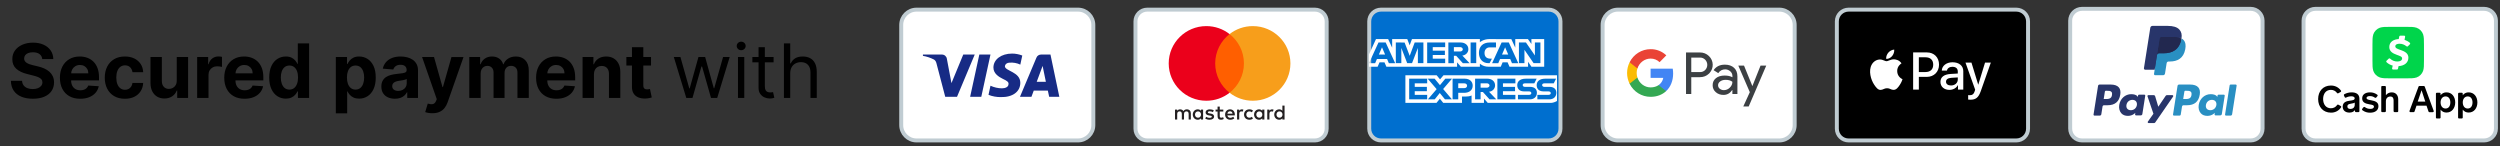 <?xml version="1.0" encoding="UTF-8" standalone="no"?>
<svg xmlns="http://www.w3.org/2000/svg" xmlns:xlink="http://www.w3.org/1999/xlink" style="isolation:isolate" viewBox="0 0 633 37" width="633pt" height="37pt">
  <rect x="0" y="0" width="633" height="37" fill="#333333" stroke="none"/>
  <defs>
    <clipPath id="_clipPath_s6FrMuN6AVPgRFOmsjcosZSdLM33aiRn">
      <rect width="633" height="37"></rect>
    </clipPath>
  </defs>
  <g clip-path="url(#_clipPath_s6FrMuN6AVPgRFOmsjcosZSdLM33aiRn)">
    <rect width="633" height="37" style="fill:rgb(0,0,0)" fill-opacity="0"></rect>
    <g>
      <path d="M 290.473 2.44 L 332.937 2.44 C 334.578 2.44 335.91 3.772 335.91 5.412 L 335.91 32.588 C 335.91 34.228 334.578 35.56 332.937 35.56 L 290.473 35.56 C 288.832 35.56 287.5 34.228 287.5 32.588 L 287.5 5.412 C 287.5 3.772 288.832 2.44 290.473 2.44 Z" style="stroke:none;fill:#FFFFFF;stroke-miterlimit:10;"></path>
      <path d="M 290.473 2.44 L 332.937 2.44 C 334.578 2.44 335.91 3.772 335.91 5.412 L 335.91 32.588 C 335.91 34.228 334.578 35.56 332.937 35.56 L 290.473 35.56 C 288.832 35.56 287.5 34.228 287.5 32.588 L 287.5 5.412 C 287.5 3.772 288.832 2.44 290.473 2.44 Z" style="fill:none;stroke:#C0CCD2;stroke-width:1;stroke-miterlimit:2;"></path>
      <path d=" M 304.623 27.75 L 304.623 29.005 L 304.623 30.259 L 304.073 30.259 L 304.073 29.954 C 303.898 30.18 303.634 30.322 303.274 30.322 C 302.565 30.322 302.009 29.771 302.009 29.005 C 302.009 28.239 302.565 27.687 303.274 27.687 C 303.634 27.687 303.898 27.829 304.073 28.055 L 304.073 27.75 L 304.623 27.75 Z M 303.343 28.201 C 302.867 28.201 302.575 28.564 302.575 29.005 C 302.575 29.446 302.867 29.808 303.343 29.808 C 303.797 29.808 304.104 29.461 304.104 29.005 C 304.104 28.548 303.797 28.201 303.343 28.201 Z M 323.202 29.005 C 323.202 28.564 323.493 28.201 323.969 28.201 C 324.424 28.201 324.731 28.548 324.731 29.005 C 324.731 29.461 324.424 29.808 323.969 29.808 C 323.493 29.808 323.202 29.446 323.202 29.005 Z M 325.25 26.743 L 325.25 29.005 L 325.25 30.259 L 324.699 30.259 L 324.699 29.954 C 324.525 30.18 324.26 30.322 323.9 30.322 C 323.191 30.322 322.636 29.771 322.636 29.005 C 322.636 28.239 323.191 27.687 323.9 27.687 C 324.26 27.687 324.525 27.829 324.699 28.055 L 324.699 26.743 L 325.25 26.743 Z M 311.447 28.176 C 311.801 28.176 312.029 28.396 312.087 28.784 L 310.775 28.784 C 310.834 28.422 311.055 28.176 311.447 28.176 Z M 310.199 29.005 C 310.199 28.222 310.717 27.687 311.458 27.687 C 312.167 27.687 312.653 28.222 312.659 29.005 C 312.659 29.078 312.653 29.146 312.648 29.214 L 310.77 29.214 C 310.85 29.666 311.172 29.829 311.526 29.829 C 311.78 29.829 312.05 29.734 312.262 29.566 L 312.532 29.971 C 312.225 30.228 311.876 30.322 311.495 30.322 C 310.738 30.322 310.199 29.802 310.199 29.005 Z M 318.097 29.005 C 318.097 28.564 318.388 28.201 318.864 28.201 C 319.319 28.201 319.626 28.548 319.626 29.005 C 319.626 29.461 319.319 29.808 318.864 29.808 C 318.388 29.808 318.097 29.446 318.097 29.005 Z M 320.144 27.75 L 320.144 29.005 L 320.144 30.259 L 319.594 30.259 L 319.594 29.954 C 319.419 30.18 319.155 30.322 318.795 30.322 C 318.086 30.322 317.531 29.771 317.531 29.005 C 317.531 28.239 318.086 27.687 318.795 27.687 C 319.155 27.687 319.419 27.829 319.594 28.055 L 319.594 27.75 L 320.144 27.75 Z M 314.992 29.005 C 314.992 29.766 315.526 30.322 316.341 30.322 C 316.722 30.322 316.975 30.238 317.25 30.023 L 316.986 29.582 C 316.78 29.729 316.563 29.808 316.324 29.808 C 315.885 29.802 315.563 29.488 315.563 29.005 C 315.563 28.522 315.885 28.207 316.324 28.201 C 316.563 28.201 316.78 28.28 316.986 28.427 L 317.25 27.986 C 316.975 27.771 316.722 27.687 316.341 27.687 C 315.526 27.687 314.992 28.243 314.992 29.005 Z M 321.414 28.055 C 321.557 27.834 321.763 27.687 322.08 27.687 C 322.192 27.687 322.35 27.708 322.472 27.756 L 322.303 28.27 C 322.186 28.222 322.07 28.207 321.959 28.207 C 321.599 28.207 321.419 28.437 321.419 28.853 L 321.419 30.259 L 320.869 30.259 L 320.869 27.75 L 321.414 27.75 L 321.414 28.055 Z M 307.342 27.95 C 307.077 27.777 306.713 27.687 306.311 27.687 C 305.67 27.687 305.258 27.992 305.258 28.49 C 305.258 28.899 305.565 29.152 306.13 29.231 L 306.39 29.267 C 306.692 29.309 306.834 29.388 306.834 29.53 C 306.834 29.724 306.633 29.834 306.257 29.834 C 305.877 29.834 305.602 29.714 305.416 29.572 L 305.157 29.996 C 305.459 30.217 305.84 30.322 306.252 30.322 C 306.982 30.322 307.405 29.981 307.405 29.503 C 307.405 29.062 307.072 28.832 306.522 28.753 L 306.263 28.716 C 306.025 28.684 305.834 28.638 305.834 28.469 C 305.834 28.285 306.014 28.176 306.315 28.176 C 306.638 28.176 306.951 28.296 307.104 28.391 L 307.342 27.95 Z M 313.77 28.055 C 313.912 27.834 314.119 27.687 314.436 27.687 C 314.547 27.687 314.706 27.708 314.828 27.756 L 314.658 28.27 C 314.542 28.222 314.426 28.207 314.314 28.207 C 313.955 28.207 313.775 28.437 313.775 28.853 L 313.775 30.259 L 313.225 30.259 L 313.225 27.75 L 313.77 27.75 L 313.77 28.055 Z M 309.744 27.75 L 308.845 27.75 L 308.845 26.989 L 308.289 26.989 L 308.289 27.75 L 307.776 27.75 L 307.776 28.249 L 308.289 28.249 L 308.289 29.393 C 308.289 29.975 308.516 30.322 309.167 30.322 C 309.405 30.322 309.68 30.249 309.855 30.128 L 309.696 29.661 C 309.532 29.755 309.352 29.802 309.209 29.802 C 308.934 29.802 308.845 29.634 308.845 29.382 L 308.845 28.249 L 309.744 28.249 L 309.744 27.75 Z M 301.523 28.684 L 301.523 30.259 L 300.967 30.259 L 300.967 28.863 C 300.967 28.437 300.787 28.201 300.412 28.201 C 300.047 28.201 299.793 28.433 299.793 28.868 L 299.793 30.259 L 299.237 30.259 L 299.237 28.863 C 299.237 28.437 299.053 28.201 298.687 28.201 C 298.311 28.201 298.068 28.433 298.068 28.868 L 298.068 30.259 L 297.513 30.259 L 297.513 27.75 L 298.063 27.75 L 298.063 28.06 C 298.27 27.766 298.534 27.687 298.804 27.687 C 299.19 27.687 299.465 27.855 299.639 28.133 C 299.872 27.781 300.205 27.682 300.528 27.687 C 301.142 27.693 301.523 28.091 301.523 28.684 Z " fill-rule="evenodd" fill="rgb(35,31,32)"></path>
      <path d=" M 315.492 23.487 L 307.16 23.487 L 307.16 8.629 L 315.492 8.629 L 315.492 23.487 Z " fill="rgb(255,95,0)"></path>
      <path d=" M 307.688 16.058 C 307.688 13.044 309.111 10.359 311.325 8.629 C 309.706 7.364 307.662 6.609 305.44 6.609 C 300.181 6.609 295.917 10.839 295.917 16.058 C 295.917 21.277 300.181 25.508 305.44 25.508 C 307.662 25.508 309.706 24.753 311.325 23.487 C 309.111 21.757 307.688 19.072 307.688 16.058 Z " fill="rgb(235,0,27)"></path>
      <path d=" M 326.734 16.058 C 326.734 21.277 322.471 25.508 317.212 25.508 C 314.99 25.508 312.946 24.753 311.325 23.487 C 313.541 21.757 314.963 19.072 314.963 16.058 C 314.963 13.044 313.541 10.359 311.325 8.629 C 312.946 7.364 314.99 6.609 317.212 6.609 C 322.471 6.609 326.734 10.839 326.734 16.058 Z " fill="rgb(247,158,27)"></path>
    </g>
    <g>
      <path d="M 468.063 2.44 L 510.527 2.44 C 512.168 2.44 513.5 3.772 513.5 5.412 L 513.5 32.588 C 513.5 34.228 512.168 35.56 510.527 35.56 L 468.063 35.56 C 466.422 35.56 465.09 34.228 465.09 32.588 L 465.09 5.412 C 465.09 3.772 466.422 2.44 468.063 2.44 Z" style="stroke:none;fill:#000000;stroke-miterlimit:2;"></path>
      <path d="M 468.063 2.44 L 510.527 2.44 C 512.168 2.44 513.5 3.772 513.5 5.412 L 513.5 32.588 C 513.5 34.228 512.168 35.56 510.527 35.56 L 468.063 35.56 C 466.422 35.56 465.09 34.228 465.09 32.588 L 465.09 5.412 C 465.09 3.772 466.422 2.44 468.063 2.44 Z" style="fill:none;stroke:#C0CCD2;stroke-width:1;stroke-miterlimit:2;"></path>
      <path d=" M 479.09 14.191 C 478.732 14.619 478.159 14.958 477.586 14.909 C 477.514 14.33 477.794 13.714 478.123 13.333 C 478.481 12.893 479.108 12.578 479.616 12.554 C 479.676 13.158 479.443 13.75 479.09 14.191 Z M 479.61 15.024 C 479.105 14.995 478.644 15.178 478.272 15.325 C 478.032 15.421 477.829 15.501 477.675 15.501 C 477.502 15.501 477.291 15.416 477.053 15.321 C 476.743 15.196 476.387 15.053 476.015 15.06 C 475.161 15.072 474.366 15.561 473.931 16.34 C 473.035 17.898 473.698 20.205 474.564 21.473 C 474.988 22.101 475.495 22.789 476.164 22.765 C 476.458 22.754 476.67 22.663 476.889 22.569 C 477.141 22.461 477.403 22.348 477.812 22.348 C 478.207 22.348 478.458 22.458 478.698 22.563 C 478.927 22.663 479.147 22.759 479.473 22.753 C 480.166 22.741 480.601 22.125 481.026 21.497 C 481.483 20.823 481.684 20.165 481.715 20.065 L 481.718 20.054 C 481.717 20.053 481.712 20.05 481.702 20.046 C 481.549 19.975 480.38 19.434 480.369 17.983 C 480.357 16.765 481.296 16.148 481.444 16.05 C 481.453 16.044 481.459 16.04 481.461 16.038 C 480.864 15.145 479.933 15.048 479.61 15.024 Z M 484.406 22.686 L 484.406 13.273 L 487.899 13.273 C 489.703 13.273 490.963 14.529 490.963 16.364 C 490.963 18.2 489.679 19.468 487.852 19.468 L 485.851 19.468 L 485.851 22.686 L 484.406 22.686 Z M 485.851 14.505 L 487.517 14.505 C 488.771 14.505 489.488 15.181 489.488 16.371 C 489.488 17.56 488.771 18.242 487.511 18.242 L 485.851 18.242 L 485.851 14.505 Z M 495.735 21.557 C 495.353 22.294 494.511 22.759 493.603 22.759 C 492.259 22.759 491.321 21.95 491.321 20.73 C 491.321 19.522 492.229 18.828 493.907 18.725 L 495.711 18.617 L 495.711 18.097 C 495.711 17.331 495.215 16.914 494.331 16.914 C 493.603 16.914 493.071 17.294 492.964 17.874 L 491.662 17.874 C 491.704 16.654 492.838 15.767 494.373 15.767 C 496.028 15.767 497.103 16.642 497.103 18.001 L 497.103 22.686 L 495.765 22.686 L 495.765 21.557 L 495.735 21.557 Z M 493.991 21.642 C 493.221 21.642 492.731 21.268 492.731 20.694 C 492.731 20.102 493.203 19.758 494.105 19.704 L 495.711 19.601 L 495.711 20.132 C 495.711 21.014 494.97 21.642 493.991 21.642 Z M 501.54 23.055 C 500.961 24.703 500.298 25.247 498.888 25.247 C 498.781 25.247 498.422 25.235 498.339 25.21 L 498.339 24.081 C 498.428 24.093 498.649 24.105 498.763 24.105 C 499.402 24.105 499.76 23.834 499.981 23.127 L 500.113 22.711 L 497.664 15.857 L 499.175 15.857 L 500.877 21.418 L 500.907 21.418 L 502.609 15.857 L 504.078 15.857 L 501.54 23.055 Z " fill-rule="evenodd" fill="rgb(255,255,255)"></path>
    </g>
    <g>
      <path d="M 232.067 2.44 L 272.953 2.44 C 275.093 2.44 276.83 4.177 276.83 6.316 L 276.83 31.684 C 276.83 33.823 275.093 35.56 272.953 35.56 L 232.067 35.56 C 229.927 35.56 228.19 33.823 228.19 31.684 L 228.19 6.316 C 228.19 4.177 229.927 2.44 232.067 2.44 Z" style="stroke:none;fill:#FFFFFF;stroke-miterlimit:2;"></path>
      <path d="M 232.067 2.44 L 272.953 2.44 C 275.093 2.44 276.83 4.177 276.83 6.316 L 276.83 31.684 C 276.83 33.823 275.093 35.56 272.953 35.56 L 232.067 35.56 C 229.927 35.56 228.19 33.823 228.19 31.684 L 228.19 6.316 C 228.19 4.177 229.927 2.44 232.067 2.44 Z" style="fill:none;stroke:#C0CCD2;stroke-width:1;stroke-miterlimit:2;"></path>
      <path d=" M 242.32 24.502 L 239.331 24.502 L 237.09 15.952 C 236.983 15.559 236.758 15.211 236.425 15.047 C 235.596 14.635 234.682 14.307 233.686 14.142 L 233.686 13.813 L 238.5 13.813 C 239.165 13.813 239.663 14.307 239.746 14.882 L 240.909 21.049 L 243.897 13.813 L 246.802 13.813 L 242.32 24.502 Z M 248.464 24.502 L 245.641 24.502 L 247.965 13.813 L 250.788 13.813 L 248.464 24.502 Z M 254.44 16.774 C 254.523 16.199 255.021 15.869 255.603 15.869 C 256.516 15.787 257.512 15.952 258.342 16.362 L 258.841 14.061 C 258.01 13.732 257.096 13.566 256.267 13.566 C 253.528 13.566 251.534 15.047 251.534 17.102 C 251.534 18.665 252.946 19.486 253.943 19.981 C 255.021 20.474 255.437 20.803 255.353 21.296 C 255.353 22.036 254.523 22.365 253.694 22.365 C 252.697 22.365 251.7 22.118 250.788 21.706 L 250.29 24.009 C 251.286 24.42 252.365 24.585 253.361 24.585 C 256.433 24.666 258.342 23.187 258.342 20.967 C 258.342 18.171 254.44 18.007 254.44 16.774 Z M 268.221 24.502 L 265.98 13.813 L 263.572 13.813 C 263.074 13.813 262.576 14.142 262.409 14.635 L 258.259 24.502 L 261.165 24.502 L 261.745 22.941 L 265.315 22.941 L 265.647 24.502 L 268.221 24.502 Z M 263.988 16.692 L 264.817 20.72 L 262.493 20.72 L 263.988 16.692 Z " fill-rule="evenodd" fill="rgb(23,43,133)"></path>
    </g>
    <g>
      <path d="M 409.656 2.44 L 450.534 2.44 C 452.673 2.44 454.41 4.177 454.41 6.316 L 454.41 31.684 C 454.41 33.823 452.673 35.56 450.534 35.56 L 409.656 35.56 C 407.517 35.56 405.78 33.823 405.78 31.684 L 405.78 6.316 C 405.78 4.177 407.517 2.44 409.656 2.44 Z" style="stroke:none;fill:#FFFFFF;stroke-miterlimit:2;"></path>
      <path d="M 409.656 2.44 L 450.534 2.44 C 452.673 2.44 454.41 4.177 454.41 6.316 L 454.41 31.684 C 454.41 33.823 452.673 35.56 450.534 35.56 L 409.656 35.56 C 407.517 35.56 405.78 33.823 405.78 31.684 L 405.78 6.316 C 405.78 4.177 407.517 2.44 409.656 2.44 Z" style="fill:none;stroke:#C0CCD2;stroke-width:1;stroke-miterlimit:2;"></path>
      <path d=" M 428.23 23.797 L 428.23 19.539 L 430.428 19.539 C 431.329 19.539 432.089 19.237 432.708 18.642 L 432.857 18.491 C 433.989 17.259 433.915 15.339 432.708 14.199 C 432.105 13.596 431.279 13.269 430.428 13.286 L 426.9 13.286 L 426.9 23.797 L 428.23 23.797 Z M 428.23 18.248 L 428.23 14.577 L 430.461 14.577 C 430.941 14.577 431.395 14.761 431.734 15.096 C 432.453 15.8 432.47 16.974 431.775 17.703 C 431.437 18.064 430.957 18.265 430.461 18.248 L 428.23 18.248 Z M 439.062 17.167 C 438.492 16.639 437.715 16.37 436.732 16.37 C 435.468 16.37 434.518 16.84 433.89 17.77 L 435.063 18.516 C 435.493 17.879 436.08 17.561 436.823 17.561 C 437.294 17.561 437.748 17.737 438.104 18.055 C 438.451 18.357 438.649 18.793 438.649 19.254 L 438.649 19.564 C 438.137 19.279 437.492 19.128 436.699 19.128 C 435.774 19.128 435.03 19.346 434.477 19.79 C 433.923 20.235 433.642 20.822 433.642 21.568 C 433.626 22.247 433.915 22.892 434.427 23.328 C 434.948 23.797 435.609 24.032 436.385 24.032 C 437.302 24.032 438.029 23.621 438.583 22.8 L 438.641 22.8 L 438.641 23.797 L 439.913 23.797 L 439.913 19.363 C 439.913 18.432 439.632 17.695 439.062 17.167 Z M 435.452 22.473 C 435.179 22.272 435.014 21.945 435.014 21.593 C 435.014 21.199 435.196 20.872 435.551 20.612 C 435.915 20.352 436.369 20.218 436.906 20.218 C 437.65 20.21 438.228 20.377 438.642 20.713 C 438.642 21.283 438.418 21.777 437.98 22.196 C 437.584 22.599 437.047 22.825 436.485 22.825 C 436.113 22.833 435.749 22.708 435.452 22.473 Z M 442.772 26.958 L 447.217 16.605 L 445.771 16.605 L 443.714 21.769 L 443.689 21.769 L 441.582 16.605 L 440.136 16.605 L 443.053 23.336 L 441.401 26.958 L 442.772 26.958 Z " fill-rule="evenodd" fill="rgb(60,64,67)"></path>
      <path d=" M 423.637 18.617 C 423.637 18.206 423.604 17.795 423.538 17.393 L 417.928 17.393 L 417.928 19.715 L 421.142 19.715 C 421.01 20.461 420.58 21.132 419.952 21.551 L 419.952 23.06 L 421.869 23.06 C 422.993 22.012 423.637 20.461 423.637 18.617 Z " fill="rgb(66,133,244)"></path>
      <path d=" M 417.929 24.518 C 419.532 24.518 420.887 23.982 421.87 23.06 L 419.953 21.551 C 419.416 21.92 418.73 22.129 417.929 22.129 C 416.375 22.129 415.062 21.065 414.591 19.64 L 412.616 19.64 L 412.616 21.199 C 413.624 23.236 415.681 24.518 417.929 24.518 Z " fill="rgb(52,168,83)"></path>
      <path d=" M 414.591 19.64 C 414.343 18.894 414.343 18.081 414.591 17.326 L 414.591 15.775 L 412.616 15.775 C 411.764 17.477 411.764 19.489 412.616 21.19 L 414.591 19.64 Z " fill="rgb(251,188,4)"></path>
      <path d=" M 417.929 14.836 C 418.78 14.82 419.598 15.147 420.209 15.742 L 421.911 14.015 C 420.829 12.992 419.408 12.431 417.929 12.447 C 415.681 12.447 413.624 13.738 412.616 15.775 L 414.591 17.334 C 415.062 15.901 416.375 14.836 417.929 14.836 Z " fill="rgb(234,67,53)"></path>
    </g>
    <g>
      <path d="M 349.663 2.44 L 392.137 2.44 C 393.778 2.44 395.11 3.772 395.11 5.412 L 395.11 32.588 C 395.11 34.228 393.778 35.56 392.137 35.56 L 349.663 35.56 C 348.022 35.56 346.69 34.228 346.69 32.588 L 346.69 5.412 C 346.69 3.772 348.022 2.44 349.663 2.44 Z" style="stroke:none;fill:#006FCF;stroke-miterlimit:2;"></path>
      <path d="M 349.663 2.44 L 392.137 2.44 C 393.778 2.44 395.11 3.772 395.11 5.412 L 395.11 32.588 C 395.11 34.228 393.778 35.56 392.137 35.56 L 349.663 35.56 C 348.022 35.56 346.69 34.228 346.69 32.588 L 346.69 5.412 C 346.69 3.772 348.022 2.44 349.663 2.44 Z" style="fill:none;stroke:#C0CCD2;stroke-width:1;stroke-miterlimit:2;"></path>
      <path d=" M 355.846 26.054 L 355.846 19.06 L 363.765 19.06 L 364.615 20.096 L 365.493 19.06 L 394.238 19.06 L 394.238 25.572 C 394.238 25.572 393.486 26.047 392.617 26.054 L 376.7 26.054 L 375.742 24.952 L 375.742 26.054 L 372.603 26.054 L 372.603 24.172 C 372.603 24.172 372.174 24.435 371.247 24.435 L 370.179 24.435 L 370.179 26.054 L 365.426 26.054 L 364.577 24.996 L 363.716 26.054 L 355.846 26.054 Z M 346.619 13.788 L 348.401 9.895 L 351.482 9.895 L 352.494 12.076 L 352.494 9.895 L 356.324 9.895 L 356.926 11.471 L 357.51 9.895 L 374.704 9.895 L 374.704 10.688 C 374.704 10.688 375.608 9.895 377.094 9.895 L 382.673 9.913 L 383.667 12.066 L 383.667 9.895 L 386.872 9.895 L 387.754 11.131 L 387.754 9.895 L 390.989 9.895 L 390.989 16.889 L 387.754 16.889 L 386.909 15.649 L 386.909 16.889 L 382.199 16.889 L 381.726 15.787 L 380.46 15.787 L 379.994 16.889 L 376.8 16.889 C 375.521 16.889 374.704 16.113 374.704 16.113 L 374.704 16.889 L 369.889 16.889 L 368.933 15.787 L 368.933 16.889 L 351.026 16.889 L 350.553 15.787 L 349.29 15.787 L 348.821 16.889 L 346.619 16.889 L 346.619 13.788 Z M 346.628 15.994 L 349.032 10.757 L 350.854 10.757 L 353.254 15.994 L 351.655 15.994 L 351.214 14.946 L 348.636 14.946 L 348.193 15.994 L 346.628 15.994 Z M 350.706 13.809 L 349.921 11.976 L 349.133 13.809 L 350.706 13.809 Z M 353.42 15.993 L 353.42 10.756 L 355.643 10.764 L 356.937 14.141 L 358.199 10.756 L 360.404 10.756 L 360.404 15.993 L 359.008 15.993 L 359.008 12.135 L 357.527 15.993 L 356.302 15.993 L 354.817 12.135 L 354.817 15.993 L 353.42 15.993 Z M 361.36 15.993 L 361.36 10.756 L 365.919 10.756 L 365.919 11.928 L 362.772 11.928 L 362.772 12.824 L 365.845 12.824 L 365.845 13.926 L 362.772 13.926 L 362.772 14.857 L 365.919 14.857 L 365.919 15.993 L 361.36 15.993 Z M 366.727 15.994 L 366.727 10.757 L 369.836 10.757 C 370.866 10.757 371.789 11.354 371.789 12.456 C 371.789 13.398 371.011 14.005 370.256 14.065 L 372.094 15.994 L 370.387 15.994 L 368.712 14.134 L 368.124 14.134 L 368.124 15.994 L 366.727 15.994 Z M 369.721 11.929 L 368.124 11.929 L 368.124 13.031 L 369.742 13.031 C 370.022 13.031 370.383 12.828 370.383 12.48 C 370.383 12.21 370.104 11.929 369.721 11.929 Z M 373.785 15.993 L 372.359 15.993 L 372.359 10.756 L 373.785 10.756 L 373.785 15.993 Z M 377.167 15.993 L 376.859 15.993 C 375.37 15.993 374.465 14.894 374.465 13.397 C 374.465 11.862 375.36 10.756 377.241 10.756 L 378.785 10.756 L 378.785 11.997 L 377.184 11.997 C 376.421 11.997 375.881 12.555 375.881 13.409 C 375.881 14.424 376.498 14.85 377.388 14.85 L 377.755 14.85 L 377.167 15.993 Z M 377.804 15.994 L 380.207 10.757 L 382.029 10.757 L 384.43 15.994 L 382.831 15.994 L 382.39 14.946 L 379.812 14.946 L 379.368 15.994 L 377.804 15.994 Z M 381.882 13.809 L 381.096 11.976 L 380.308 13.809 L 381.882 13.809 Z M 384.593 15.993 L 384.593 10.756 L 386.369 10.756 L 388.637 14.047 L 388.637 10.756 L 390.034 10.756 L 390.034 15.993 L 388.315 15.993 L 385.99 12.617 L 385.99 15.993 L 384.593 15.993 Z M 356.802 25.158 L 356.802 19.921 L 361.36 19.921 L 361.36 21.093 L 358.213 21.093 L 358.213 21.989 L 361.287 21.989 L 361.287 23.091 L 358.213 23.091 L 358.213 24.021 L 361.36 24.021 L 361.36 25.158 L 356.802 25.158 Z M 379.138 25.158 L 379.138 19.921 L 383.696 19.921 L 383.696 21.093 L 380.549 21.093 L 380.549 21.989 L 383.608 21.989 L 383.608 23.091 L 380.549 23.091 L 380.549 24.021 L 383.696 24.021 L 383.696 25.158 L 379.138 25.158 Z M 361.537 25.158 L 363.757 22.572 L 361.484 19.921 L 363.244 19.921 L 364.597 21.56 L 365.955 19.921 L 367.646 19.921 L 365.404 22.54 L 367.627 25.158 L 365.868 25.158 L 364.554 23.545 L 363.272 25.158 L 361.537 25.158 Z M 367.793 25.159 L 367.793 19.922 L 370.879 19.922 C 372.145 19.922 372.885 20.687 372.885 21.684 C 372.885 22.887 371.942 23.505 370.697 23.505 L 369.227 23.505 L 369.227 25.159 L 367.793 25.159 Z M 370.776 21.106 L 369.227 21.106 L 369.227 22.312 L 370.771 22.312 C 371.179 22.312 371.465 22.059 371.465 21.709 C 371.465 21.337 371.177 21.106 370.776 21.106 Z M 373.491 25.158 L 373.491 19.921 L 376.6 19.921 C 377.63 19.921 378.553 20.518 378.553 21.62 C 378.553 22.562 377.775 23.169 377.02 23.229 L 378.858 25.158 L 377.151 25.158 L 375.476 23.298 L 374.888 23.298 L 374.888 25.158 L 373.491 25.158 Z M 376.485 21.093 L 374.888 21.093 L 374.888 22.195 L 376.506 22.195 C 376.786 22.195 377.147 21.992 377.147 21.644 C 377.147 21.374 376.868 21.093 376.485 21.093 Z M 384.343 25.158 L 384.343 24.021 L 387.139 24.021 C 387.552 24.021 387.731 23.812 387.731 23.582 C 387.731 23.362 387.553 23.139 387.139 23.139 L 385.875 23.139 C 384.777 23.139 384.166 22.512 384.166 21.571 C 384.166 20.731 384.726 19.921 386.358 19.921 L 389.078 19.921 L 388.49 21.1 L 386.137 21.1 C 385.687 21.1 385.549 21.321 385.549 21.532 C 385.549 21.749 385.72 21.989 386.063 21.989 L 387.387 21.989 C 388.611 21.989 389.142 22.639 389.142 23.492 C 389.142 24.408 388.55 25.158 387.32 25.158 L 384.343 25.158 Z M 389.265 25.158 L 389.265 24.021 L 392.061 24.021 C 392.475 24.021 392.654 23.812 392.654 23.582 C 392.654 23.362 392.475 23.139 392.061 23.139 L 390.798 23.139 C 389.699 23.139 389.088 22.512 389.088 21.571 C 389.088 20.731 389.648 19.921 391.28 19.921 L 394 19.921 L 393.412 21.1 L 391.059 21.1 C 390.61 21.1 390.471 21.321 390.471 21.532 C 390.471 21.749 390.642 21.989 390.986 21.989 L 392.309 21.989 C 393.533 21.989 394.064 22.639 394.064 23.492 C 394.064 24.408 393.473 25.158 392.242 25.158 L 389.265 25.158 Z " fill-rule="evenodd" fill="rgb(255,255,255)"></path>
    </g>
    <path d=" M 175.335 24.804 L 173.769 24.804 L 170.612 14.44 L 172.285 14.44 L 174.525 22.375 L 174.633 22.375 L 176.846 14.44 L 178.546 14.44 L 180.732 22.348 L 180.84 22.348 L 183.08 14.44 L 184.754 14.44 L 181.596 24.804 L 180.031 24.804 L 177.763 16.842 L 177.602 16.842 L 175.335 24.804 L 175.335 24.804 Z M 188.451 24.804 L 186.859 24.804 L 186.859 14.44 L 188.451 14.44 L 188.451 24.804 L 188.451 24.804 Z M 187.668 12.713 L 187.668 12.713 L 187.668 12.713 Q 187.203 12.713 186.869 12.396 L 186.869 12.396 L 186.869 12.396 Q 186.535 12.079 186.535 11.634 L 186.535 11.634 L 186.535 11.634 Q 186.535 11.188 186.869 10.871 L 186.869 10.871 L 186.869 10.871 Q 187.203 10.554 187.668 10.554 L 187.668 10.554 L 187.668 10.554 Q 188.134 10.554 188.468 10.871 L 188.468 10.871 L 188.468 10.871 Q 188.802 11.188 188.802 11.634 L 188.802 11.634 L 188.802 11.634 Q 188.802 12.079 188.468 12.396 L 188.468 12.396 L 188.468 12.396 Q 188.134 12.713 187.668 12.713 Z M 190.502 14.44 L 195.873 14.44 L 195.873 15.79 L 190.502 15.79 L 190.502 14.44 L 190.502 14.44 Z M 192.067 22.267 L 192.067 11.957 L 193.66 11.957 L 193.66 21.835 L 193.66 21.835 Q 193.66 22.51 193.859 22.844 L 193.859 22.844 L 193.859 22.844 Q 194.058 23.178 194.372 23.289 L 194.372 23.289 L 194.372 23.289 Q 194.685 23.401 195.036 23.401 L 195.036 23.401 L 195.036 23.401 Q 195.299 23.401 195.468 23.37 L 195.468 23.37 L 195.468 23.37 Q 195.637 23.34 195.738 23.32 L 195.738 23.32 L 196.062 24.75 L 196.062 24.75 Q 195.9 24.811 195.61 24.875 L 195.61 24.875 L 195.61 24.875 Q 195.32 24.939 194.874 24.939 L 194.874 24.939 L 194.874 24.939 Q 194.2 24.939 193.555 24.649 L 193.555 24.649 L 193.555 24.649 Q 192.911 24.359 192.489 23.765 L 192.489 23.765 L 192.489 23.765 Q 192.067 23.171 192.067 22.267 L 192.067 22.267 L 192.067 22.267 Z M 200.083 18.57 L 200.083 18.57 L 200.083 24.804 L 198.491 24.804 L 198.491 10.986 L 200.083 10.986 L 200.083 16.06 L 200.218 16.06 L 200.218 16.06 Q 200.582 15.257 201.314 14.781 L 201.314 14.781 L 201.314 14.781 Q 202.047 14.305 203.268 14.305 L 203.268 14.305 L 203.268 14.305 Q 204.327 14.305 205.123 14.727 L 205.123 14.727 L 205.123 14.727 Q 205.919 15.149 206.361 16.016 L 206.361 16.016 L 206.361 16.016 Q 206.803 16.883 206.803 18.219 L 206.803 18.219 L 206.803 24.804 L 205.211 24.804 L 205.211 18.327 L 205.211 18.327 Q 205.211 17.092 204.573 16.414 L 204.573 16.414 L 204.573 16.414 Q 203.936 15.736 202.809 15.736 L 202.809 15.736 L 202.809 15.736 Q 202.026 15.736 201.409 16.066 L 201.409 16.066 L 201.409 16.066 Q 200.792 16.397 200.437 17.031 L 200.437 17.031 L 200.437 17.031 Q 200.083 17.665 200.083 18.57 Z M 87.905 28.69 L 85.031 28.69 L 85.031 14.44 L 87.864 14.44 L 87.864 16.181 L 87.993 16.181 L 87.993 16.181 Q 88.181 15.763 88.542 15.328 L 88.542 15.328 L 88.542 15.328 Q 88.903 14.892 89.487 14.599 L 89.487 14.599 L 89.487 14.599 Q 90.071 14.305 90.941 14.305 L 90.941 14.305 L 90.941 14.305 Q 92.075 14.305 93.033 14.896 L 93.033 14.896 L 93.033 14.896 Q 93.991 15.486 94.564 16.67 L 94.564 16.67 L 94.564 16.67 Q 95.138 17.854 95.138 19.636 L 95.138 19.636 L 95.138 19.636 Q 95.138 21.37 94.581 22.561 L 94.581 22.561 L 94.581 22.561 Q 94.025 23.751 93.07 24.362 L 93.07 24.362 L 93.07 24.362 Q 92.115 24.973 90.934 24.973 L 90.934 24.973 L 90.934 24.973 Q 90.098 24.973 89.514 24.696 L 89.514 24.696 L 89.514 24.696 Q 88.93 24.419 88.559 23.998 L 88.559 23.998 L 88.559 23.998 Q 88.188 23.576 87.993 23.144 L 87.993 23.144 L 87.905 23.144 L 87.905 28.69 L 87.905 28.69 Z M 87.844 19.622 L 87.844 19.622 L 87.844 19.622 Q 87.844 20.547 88.1 21.235 L 88.1 21.235 L 88.1 21.235 Q 88.357 21.923 88.843 22.304 L 88.843 22.304 L 88.843 22.304 Q 89.328 22.685 90.023 22.685 L 90.023 22.685 L 90.023 22.685 Q 90.725 22.685 91.211 22.297 L 91.211 22.297 L 91.211 22.297 Q 91.697 21.909 91.95 21.218 L 91.95 21.218 L 91.95 21.218 Q 92.203 20.526 92.203 19.622 L 92.203 19.622 L 92.203 19.622 Q 92.203 18.725 91.953 18.043 L 91.953 18.043 L 91.953 18.043 Q 91.703 17.362 91.218 16.977 L 91.218 16.977 L 91.218 16.977 Q 90.732 16.593 90.023 16.593 L 90.023 16.593 L 90.023 16.593 Q 89.322 16.593 88.839 16.964 L 88.839 16.964 L 88.839 16.964 Q 88.357 17.335 88.1 18.016 L 88.1 18.016 L 88.1 18.016 Q 87.844 18.698 87.844 19.622 Z M 100.002 25 L 100.002 25 L 100.002 25 Q 99.011 25 98.235 24.652 L 98.235 24.652 L 98.235 24.652 Q 97.459 24.305 97.01 23.62 L 97.01 23.62 L 97.01 23.62 Q 96.561 22.935 96.561 21.909 L 96.561 21.909 L 96.561 21.909 Q 96.561 21.046 96.879 20.459 L 96.879 20.459 L 96.879 20.459 Q 97.196 19.872 97.742 19.514 L 97.742 19.514 L 97.742 19.514 Q 98.289 19.157 98.987 18.974 L 98.987 18.974 L 98.987 18.974 Q 99.685 18.792 100.455 18.718 L 100.455 18.718 L 100.455 18.718 Q 101.359 18.624 101.912 18.539 L 101.912 18.539 L 101.912 18.539 Q 102.465 18.455 102.715 18.286 L 102.715 18.286 L 102.715 18.286 Q 102.964 18.118 102.964 17.787 L 102.964 17.787 L 102.964 17.746 L 102.964 17.746 Q 102.964 17.105 102.563 16.755 L 102.563 16.755 L 102.563 16.755 Q 102.162 16.404 101.426 16.404 L 101.426 16.404 L 101.426 16.404 Q 100.65 16.404 100.191 16.744 L 100.191 16.744 L 100.191 16.744 Q 99.733 17.085 99.584 17.598 L 99.584 17.598 L 96.926 17.382 L 96.926 17.382 Q 97.128 16.438 97.722 15.746 L 97.722 15.746 L 97.722 15.746 Q 98.316 15.054 99.257 14.68 L 99.257 14.68 L 99.257 14.68 Q 100.198 14.305 101.44 14.305 L 101.44 14.305 L 101.44 14.305 Q 102.303 14.305 103.096 14.508 L 103.096 14.508 L 103.096 14.508 Q 103.889 14.71 104.506 15.135 L 104.506 15.135 L 104.506 15.135 Q 105.124 15.56 105.481 16.225 L 105.481 16.225 L 105.481 16.225 Q 105.839 16.89 105.839 17.814 L 105.839 17.814 L 105.839 24.804 L 103.113 24.804 L 103.113 23.367 L 103.032 23.367 L 103.032 23.367 Q 102.782 23.853 102.364 24.22 L 102.364 24.22 L 102.364 24.22 Q 101.946 24.588 101.359 24.794 L 101.359 24.794 L 101.359 24.794 Q 100.772 25 100.002 25 Z M 100.826 23.016 L 100.826 23.016 L 100.826 23.016 Q 101.46 23.016 101.946 22.763 L 101.946 22.763 L 101.946 22.763 Q 102.431 22.51 102.708 22.078 L 102.708 22.078 L 102.708 22.078 Q 102.985 21.646 102.985 21.1 L 102.985 21.1 L 102.985 20 L 102.985 20 Q 102.85 20.088 102.617 20.159 L 102.617 20.159 L 102.617 20.159 Q 102.384 20.229 102.094 20.287 L 102.094 20.287 L 102.094 20.287 Q 101.804 20.344 101.514 20.388 L 101.514 20.388 L 101.514 20.388 Q 101.224 20.432 100.988 20.466 L 100.988 20.466 L 100.988 20.466 Q 100.482 20.54 100.104 20.702 L 100.104 20.702 L 100.104 20.702 Q 99.726 20.864 99.517 21.137 L 99.517 21.137 L 99.517 21.137 Q 99.308 21.41 99.308 21.815 L 99.308 21.815 L 99.308 21.815 Q 99.308 22.402 99.736 22.709 L 99.736 22.709 L 99.736 22.709 Q 100.164 23.016 100.826 23.016 Z M 109.469 28.67 L 109.469 28.67 L 109.469 28.67 Q 108.922 28.67 108.447 28.586 L 108.447 28.586 L 108.447 28.586 Q 107.971 28.501 107.661 28.38 L 107.661 28.38 L 108.308 26.228 L 108.308 26.228 Q 109.071 26.464 109.594 26.352 L 109.594 26.352 L 109.594 26.352 Q 110.116 26.241 110.42 25.539 L 110.42 25.539 L 110.589 25.101 L 106.871 14.44 L 109.894 14.44 L 112.039 22.051 L 112.147 22.051 L 114.313 14.44 L 117.356 14.454 L 113.328 25.924 L 113.328 25.924 Q 113.038 26.754 112.542 27.371 L 112.542 27.371 L 112.542 27.371 Q 112.046 27.989 111.29 28.329 L 111.29 28.329 L 111.29 28.329 Q 110.535 28.67 109.469 28.67 Z M 121.701 24.804 L 118.827 24.804 L 118.827 14.44 L 121.566 14.44 L 121.566 16.269 L 121.688 16.269 L 121.688 16.269 Q 122.012 15.358 122.767 14.832 L 122.767 14.832 L 122.767 14.832 Q 123.523 14.305 124.576 14.305 L 124.576 14.305 L 124.576 14.305 Q 125.642 14.305 126.391 14.835 L 126.391 14.835 L 126.391 14.835 Q 127.14 15.365 127.389 16.269 L 127.389 16.269 L 127.497 16.269 L 127.497 16.269 Q 127.814 15.378 128.648 14.842 L 128.648 14.842 L 128.648 14.842 Q 129.481 14.305 130.621 14.305 L 130.621 14.305 L 130.621 14.305 Q 132.072 14.305 132.979 15.226 L 132.979 15.226 L 132.979 15.226 Q 133.887 16.147 133.887 17.834 L 133.887 17.834 L 133.887 24.804 L 131.019 24.804 L 131.019 18.401 L 131.019 18.401 Q 131.019 17.537 130.56 17.105 L 130.56 17.105 L 130.56 17.105 Q 130.102 16.674 129.413 16.674 L 129.413 16.674 L 129.413 16.674 Q 128.631 16.674 128.192 17.17 L 128.192 17.17 L 128.192 17.17 Q 127.754 17.665 127.754 18.475 L 127.754 18.475 L 127.754 24.804 L 124.967 24.804 L 124.967 18.34 L 124.967 18.34 Q 124.967 17.578 124.532 17.126 L 124.532 17.126 L 124.532 17.126 Q 124.097 16.674 123.388 16.674 L 123.388 16.674 L 123.388 16.674 Q 122.909 16.674 122.528 16.913 L 122.528 16.913 L 122.528 16.913 Q 122.147 17.153 121.924 17.581 L 121.924 17.581 L 121.924 17.581 Q 121.701 18.01 121.701 18.583 L 121.701 18.583 L 121.701 24.804 L 121.701 24.804 Z M 140.877 25.006 L 140.877 25.006 L 140.877 25.006 Q 139.278 25.006 138.127 24.355 L 138.127 24.355 L 138.127 24.355 Q 136.977 23.704 136.356 22.507 L 136.356 22.507 L 136.356 22.507 Q 135.735 21.309 135.735 19.669 L 135.735 19.669 L 135.735 19.669 Q 135.735 18.07 136.356 16.863 L 136.356 16.863 L 136.356 16.863 Q 136.977 15.655 138.107 14.98 L 138.107 14.98 L 138.107 14.98 Q 139.237 14.305 140.762 14.305 L 140.762 14.305 L 140.762 14.305 Q 141.788 14.305 142.675 14.633 L 142.675 14.633 L 142.675 14.633 Q 143.562 14.96 144.227 15.614 L 144.227 15.614 L 144.227 15.614 Q 144.891 16.269 145.262 17.257 L 145.262 17.257 L 145.262 17.257 Q 145.634 18.246 145.634 19.568 L 145.634 19.568 L 145.634 20.358 L 136.882 20.358 L 136.882 18.576 L 142.928 18.576 L 142.928 18.576 Q 142.928 17.956 142.658 17.477 L 142.658 17.477 L 142.658 17.477 Q 142.388 16.998 141.912 16.724 L 141.912 16.724 L 141.912 16.724 Q 141.437 16.451 140.809 16.451 L 140.809 16.451 L 140.809 16.451 Q 140.155 16.451 139.652 16.751 L 139.652 16.751 L 139.652 16.751 Q 139.15 17.051 138.866 17.554 L 138.866 17.554 L 138.866 17.554 Q 138.583 18.057 138.576 18.671 L 138.576 18.671 L 138.576 20.364 L 138.576 20.364 Q 138.576 21.134 138.863 21.694 L 138.863 21.694 L 138.863 21.694 Q 139.15 22.254 139.676 22.557 L 139.676 22.557 L 139.676 22.557 Q 140.202 22.861 140.924 22.861 L 140.924 22.861 L 140.924 22.861 Q 141.403 22.861 141.801 22.726 L 141.801 22.726 L 141.801 22.726 Q 142.199 22.591 142.483 22.321 L 142.483 22.321 L 142.483 22.321 Q 142.766 22.051 142.914 21.66 L 142.914 21.66 L 145.573 21.835 L 145.573 21.835 Q 145.37 22.793 144.746 23.505 L 144.746 23.505 L 144.746 23.505 Q 144.122 24.217 143.14 24.612 L 143.14 24.612 L 143.14 24.612 Q 142.159 25.006 140.877 25.006 Z M 150.384 18.813 L 150.384 18.813 L 150.384 24.804 L 147.509 24.804 L 147.509 14.44 L 150.249 14.44 L 150.249 16.269 L 150.37 16.269 L 150.37 16.269 Q 150.714 15.365 151.524 14.835 L 151.524 14.835 L 151.524 14.835 Q 152.333 14.305 153.487 14.305 L 153.487 14.305 L 153.487 14.305 Q 154.567 14.305 155.37 14.778 L 155.37 14.778 L 155.37 14.778 Q 156.173 15.25 156.618 16.124 L 156.618 16.124 L 156.618 16.124 Q 157.063 16.998 157.063 18.205 L 157.063 18.205 L 157.063 24.804 L 154.189 24.804 L 154.189 18.718 L 154.189 18.718 Q 154.196 17.767 153.703 17.23 L 153.703 17.23 L 153.703 17.23 Q 153.211 16.694 152.347 16.694 L 152.347 16.694 L 152.347 16.694 Q 151.767 16.694 151.325 16.944 L 151.325 16.944 L 151.325 16.944 Q 150.883 17.193 150.637 17.669 L 150.637 17.669 L 150.637 17.669 Q 150.39 18.145 150.384 18.813 Z M 158.595 14.44 L 164.836 14.44 L 164.836 16.599 L 158.595 16.599 L 158.595 14.44 L 158.595 14.44 Z M 160.012 21.997 L 160.012 11.957 L 162.886 11.957 L 162.886 21.619 L 162.886 21.619 Q 162.886 22.017 163.007 22.237 L 163.007 22.237 L 163.007 22.237 Q 163.129 22.456 163.348 22.544 L 163.348 22.544 L 163.348 22.544 Q 163.567 22.631 163.858 22.631 L 163.858 22.631 L 163.858 22.631 Q 164.06 22.631 164.262 22.594 L 164.262 22.594 L 164.262 22.594 Q 164.465 22.557 164.573 22.537 L 164.573 22.537 L 165.025 24.676 L 165.025 24.676 Q 164.809 24.743 164.418 24.834 L 164.418 24.834 L 164.418 24.834 Q 164.026 24.925 163.466 24.946 L 163.466 24.946 L 163.466 24.946 Q 162.427 24.986 161.648 24.669 L 161.648 24.669 L 161.648 24.669 Q 160.869 24.352 160.437 23.684 L 160.437 23.684 L 160.437 23.684 Q 160.005 23.016 160.012 21.997 L 160.012 21.997 L 160.012 21.997 Z M 13.497 14.96 L 10.697 14.96 L 10.697 14.96 Q 10.616 14.143 10.002 13.691 L 10.002 13.691 L 10.002 13.691 Q 9.388 13.239 8.336 13.239 L 8.336 13.239 L 8.336 13.239 Q 7.62 13.239 7.128 13.438 L 7.128 13.438 L 7.128 13.438 Q 6.635 13.637 6.376 13.988 L 6.376 13.988 L 6.376 13.988 Q 6.116 14.339 6.116 14.784 L 6.116 14.784 L 6.116 14.784 Q 6.102 15.156 6.274 15.432 L 6.274 15.432 L 6.274 15.432 Q 6.446 15.709 6.75 15.908 L 6.75 15.908 L 6.75 15.908 Q 7.054 16.107 7.452 16.252 L 7.452 16.252 L 7.452 16.252 Q 7.85 16.397 8.302 16.498 L 8.302 16.498 L 9.543 16.795 L 9.543 16.795 Q 10.447 16.998 11.203 17.335 L 11.203 17.335 L 11.203 17.335 Q 11.959 17.672 12.512 18.165 L 12.512 18.165 L 12.512 18.165 Q 13.065 18.657 13.372 19.325 L 13.372 19.325 L 13.372 19.325 Q 13.679 19.993 13.686 20.857 L 13.686 20.857 L 13.686 20.857 Q 13.679 22.125 13.042 23.053 L 13.042 23.053 L 13.042 23.053 Q 12.404 23.981 11.206 24.49 L 11.206 24.49 L 11.206 24.49 Q 10.009 25 8.322 25 L 8.322 25 L 8.322 25 Q 6.649 25 5.411 24.487 L 5.411 24.487 L 5.411 24.487 Q 4.173 23.974 3.481 22.965 L 3.481 22.965 L 3.481 22.965 Q 2.789 21.957 2.756 20.466 L 2.756 20.466 L 5.583 20.466 L 5.583 20.466 Q 5.63 21.161 5.984 21.623 L 5.984 21.623 L 5.984 21.623 Q 6.338 22.085 6.936 22.318 L 6.936 22.318 L 6.936 22.318 Q 7.533 22.55 8.288 22.55 L 8.288 22.55 L 8.288 22.55 Q 9.031 22.55 9.58 22.335 L 9.58 22.335 L 9.58 22.335 Q 10.13 22.119 10.434 21.734 L 10.434 21.734 L 10.434 21.734 Q 10.738 21.349 10.738 20.85 L 10.738 20.85 L 10.738 20.85 Q 10.738 20.385 10.464 20.067 L 10.464 20.067 L 10.464 20.067 Q 10.191 19.75 9.668 19.528 L 9.668 19.528 L 9.668 19.528 Q 9.145 19.305 8.39 19.123 L 8.39 19.123 L 6.885 18.745 L 6.885 18.745 Q 5.137 18.32 4.125 17.416 L 4.125 17.416 L 4.125 17.416 Q 3.113 16.512 3.12 14.98 L 3.12 14.98 L 3.12 14.98 Q 3.113 13.725 3.791 12.787 L 3.791 12.787 L 3.791 12.787 Q 4.469 11.849 5.657 11.323 L 5.657 11.323 L 5.657 11.323 Q 6.844 10.797 8.356 10.797 L 8.356 10.797 L 8.356 10.797 Q 9.894 10.797 11.045 11.323 L 11.045 11.323 L 11.045 11.323 Q 12.195 11.849 12.836 12.787 L 12.836 12.787 L 12.836 12.787 Q 13.477 13.725 13.497 14.96 L 13.497 14.96 L 13.497 14.96 Z M 20.312 25.006 L 20.312 25.006 L 20.312 25.006 Q 18.713 25.006 17.562 24.355 L 17.562 24.355 L 17.562 24.355 Q 16.412 23.704 15.791 22.507 L 15.791 22.507 L 15.791 22.507 Q 15.17 21.309 15.17 19.669 L 15.17 19.669 L 15.17 19.669 Q 15.17 18.07 15.791 16.863 L 15.791 16.863 L 15.791 16.863 Q 16.412 15.655 17.542 14.98 L 17.542 14.98 L 17.542 14.98 Q 18.672 14.305 20.197 14.305 L 20.197 14.305 L 20.197 14.305 Q 21.223 14.305 22.11 14.633 L 22.11 14.633 L 22.11 14.633 Q 22.997 14.96 23.662 15.614 L 23.662 15.614 L 23.662 15.614 Q 24.326 16.269 24.697 17.257 L 24.697 17.257 L 24.697 17.257 Q 25.069 18.246 25.069 19.568 L 25.069 19.568 L 25.069 20.358 L 16.317 20.358 L 16.317 18.576 L 22.363 18.576 L 22.363 18.576 Q 22.363 17.956 22.093 17.477 L 22.093 17.477 L 22.093 17.477 Q 21.823 16.998 21.347 16.724 L 21.347 16.724 L 21.347 16.724 Q 20.872 16.451 20.244 16.451 L 20.244 16.451 L 20.244 16.451 Q 19.59 16.451 19.087 16.751 L 19.087 16.751 L 19.087 16.751 Q 18.585 17.051 18.301 17.554 L 18.301 17.554 L 18.301 17.554 Q 18.018 18.057 18.011 18.671 L 18.011 18.671 L 18.011 20.364 L 18.011 20.364 Q 18.011 21.134 18.298 21.694 L 18.298 21.694 L 18.298 21.694 Q 18.585 22.254 19.111 22.557 L 19.111 22.557 L 19.111 22.557 Q 19.637 22.861 20.359 22.861 L 20.359 22.861 L 20.359 22.861 Q 20.838 22.861 21.236 22.726 L 21.236 22.726 L 21.236 22.726 Q 21.634 22.591 21.918 22.321 L 21.918 22.321 L 21.918 22.321 Q 22.201 22.051 22.349 21.66 L 22.349 21.66 L 25.008 21.835 L 25.008 21.835 Q 24.805 22.793 24.181 23.505 L 24.181 23.505 L 24.181 23.505 Q 23.557 24.217 22.575 24.612 L 22.575 24.612 L 22.575 24.612 Q 21.594 25.006 20.312 25.006 Z M 31.627 25.006 L 31.627 25.006 L 31.627 25.006 Q 30.034 25.006 28.891 24.328 L 28.891 24.328 L 28.891 24.328 Q 27.747 23.65 27.137 22.442 L 27.137 22.442 L 27.137 22.442 Q 26.526 21.235 26.526 19.663 L 26.526 19.663 L 26.526 19.663 Q 26.526 18.07 27.143 16.866 L 27.143 16.866 L 27.143 16.866 Q 27.761 15.662 28.901 14.983 L 28.901 14.983 L 28.901 14.983 Q 30.041 14.305 31.613 14.305 L 31.613 14.305 L 31.613 14.305 Q 32.969 14.305 33.988 14.798 L 33.988 14.798 L 33.988 14.798 Q 35.007 15.29 35.601 16.181 L 35.601 16.181 L 35.601 16.181 Q 36.195 17.072 36.255 18.273 L 36.255 18.273 L 33.543 18.273 L 33.543 18.273 Q 33.428 17.497 32.939 17.021 L 32.939 17.021 L 32.939 17.021 Q 32.45 16.545 31.661 16.545 L 31.661 16.545 L 31.661 16.545 Q 30.993 16.545 30.497 16.906 L 30.497 16.906 L 30.497 16.906 Q 30.001 17.267 29.724 17.956 L 29.724 17.956 L 29.724 17.956 Q 29.447 18.644 29.447 19.622 L 29.447 19.622 L 29.447 19.622 Q 29.447 20.614 29.721 21.309 L 29.721 21.309 L 29.721 21.309 Q 29.994 22.004 30.493 22.368 L 30.493 22.368 L 30.493 22.368 Q 30.993 22.733 31.661 22.733 L 31.661 22.733 L 31.661 22.733 Q 32.153 22.733 32.548 22.53 L 32.548 22.53 L 32.548 22.53 Q 32.942 22.328 33.202 21.94 L 33.202 21.94 L 33.202 21.94 Q 33.462 21.552 33.543 21.005 L 33.543 21.005 L 36.255 21.005 L 36.255 21.005 Q 36.188 22.193 35.611 23.094 L 35.611 23.094 L 35.611 23.094 Q 35.034 23.994 34.022 24.5 L 34.022 24.5 L 34.022 24.5 Q 33.01 25.006 31.627 25.006 Z M 44.75 20.391 L 44.75 20.391 L 44.75 14.44 L 47.624 14.44 L 47.624 24.804 L 44.865 24.804 L 44.865 22.922 L 44.757 22.922 L 44.757 22.922 Q 44.406 23.832 43.593 24.386 L 43.593 24.386 L 43.593 24.386 Q 42.78 24.939 41.613 24.939 L 41.613 24.939 L 41.613 24.939 Q 40.574 24.939 39.784 24.467 L 39.784 24.467 L 39.784 24.467 Q 38.995 23.994 38.553 23.124 L 38.553 23.124 L 38.553 23.124 Q 38.111 22.254 38.104 21.039 L 38.104 21.039 L 38.104 14.44 L 40.978 14.44 L 40.978 20.526 L 40.978 20.526 Q 40.985 21.444 41.471 21.977 L 41.471 21.977 L 41.471 21.977 Q 41.957 22.51 42.773 22.51 L 42.773 22.51 L 42.773 22.51 Q 43.293 22.51 43.745 22.27 L 43.745 22.27 L 43.745 22.27 Q 44.197 22.031 44.477 21.559 L 44.477 21.559 L 44.477 21.559 Q 44.757 21.086 44.75 20.391 Z M 52.793 24.804 L 49.918 24.804 L 49.918 14.44 L 52.705 14.44 L 52.705 16.249 L 52.813 16.249 L 52.813 16.249 Q 53.096 15.284 53.764 14.788 L 53.764 14.788 L 53.764 14.788 Q 54.432 14.292 55.303 14.292 L 55.303 14.292 L 55.303 14.292 Q 55.518 14.292 55.768 14.319 L 55.768 14.319 L 55.768 14.319 Q 56.018 14.346 56.207 14.393 L 56.207 14.393 L 56.207 16.944 L 56.207 16.944 Q 56.004 16.883 55.647 16.836 L 55.647 16.836 L 55.647 16.836 Q 55.289 16.788 54.992 16.788 L 54.992 16.788 L 54.992 16.788 Q 54.358 16.788 53.862 17.062 L 53.862 17.062 L 53.862 17.062 Q 53.366 17.335 53.079 17.821 L 53.079 17.821 L 53.079 17.821 Q 52.793 18.306 52.793 18.941 L 52.793 18.941 L 52.793 24.804 L 52.793 24.804 Z M 61.922 25.006 L 61.922 25.006 L 61.922 25.006 Q 60.322 25.006 59.172 24.355 L 59.172 24.355 L 59.172 24.355 Q 58.022 23.704 57.401 22.507 L 57.401 22.507 L 57.401 22.507 Q 56.78 21.309 56.78 19.669 L 56.78 19.669 L 56.78 19.669 Q 56.78 18.07 57.401 16.863 L 57.401 16.863 L 57.401 16.863 Q 58.022 15.655 59.152 14.98 L 59.152 14.98 L 59.152 14.98 Q 60.282 14.305 61.807 14.305 L 61.807 14.305 L 61.807 14.305 Q 62.832 14.305 63.72 14.633 L 63.72 14.633 L 63.72 14.633 Q 64.607 14.96 65.271 15.614 L 65.271 15.614 L 65.271 15.614 Q 65.936 16.269 66.307 17.257 L 66.307 17.257 L 66.307 17.257 Q 66.678 18.246 66.678 19.568 L 66.678 19.568 L 66.678 20.358 L 57.927 20.358 L 57.927 18.576 L 63.973 18.576 L 63.973 18.576 Q 63.973 17.956 63.703 17.477 L 63.703 17.477 L 63.703 17.477 Q 63.433 16.998 62.957 16.724 L 62.957 16.724 L 62.957 16.724 Q 62.482 16.451 61.854 16.451 L 61.854 16.451 L 61.854 16.451 Q 61.2 16.451 60.697 16.751 L 60.697 16.751 L 60.697 16.751 Q 60.194 17.051 59.911 17.554 L 59.911 17.554 L 59.911 17.554 Q 59.627 18.057 59.621 18.671 L 59.621 18.671 L 59.621 20.364 L 59.621 20.364 Q 59.621 21.134 59.907 21.694 L 59.907 21.694 L 59.907 21.694 Q 60.194 22.254 60.721 22.557 L 60.721 22.557 L 60.721 22.557 Q 61.247 22.861 61.969 22.861 L 61.969 22.861 L 61.969 22.861 Q 62.448 22.861 62.846 22.726 L 62.846 22.726 L 62.846 22.726 Q 63.244 22.591 63.527 22.321 L 63.527 22.321 L 63.527 22.321 Q 63.811 22.051 63.959 21.66 L 63.959 21.66 L 66.618 21.835 L 66.618 21.835 Q 66.415 22.793 65.791 23.505 L 65.791 23.505 L 65.791 23.505 Q 65.167 24.217 64.185 24.612 L 64.185 24.612 L 64.185 24.612 Q 63.203 25.006 61.922 25.006 Z M 72.373 24.973 L 72.373 24.973 L 72.373 24.973 Q 71.192 24.973 70.237 24.362 L 70.237 24.362 L 70.237 24.362 Q 69.283 23.751 68.726 22.561 L 68.726 22.561 L 68.726 22.561 Q 68.169 21.37 68.169 19.636 L 68.169 19.636 L 68.169 19.636 Q 68.169 17.854 68.743 16.67 L 68.743 16.67 L 68.743 16.67 Q 69.316 15.486 70.271 14.896 L 70.271 14.896 L 70.271 14.896 Q 71.226 14.305 72.366 14.305 L 72.366 14.305 L 72.366 14.305 Q 73.237 14.305 73.82 14.599 L 73.82 14.599 L 73.82 14.599 Q 74.404 14.892 74.765 15.328 L 74.765 15.328 L 74.765 15.328 Q 75.126 15.763 75.315 16.181 L 75.315 16.181 L 75.402 16.181 L 75.402 10.986 L 78.27 10.986 L 78.27 24.804 L 75.436 24.804 L 75.436 23.144 L 75.315 23.144 L 75.315 23.144 Q 75.112 23.576 74.744 23.998 L 74.744 23.998 L 74.744 23.998 Q 74.377 24.419 73.793 24.696 L 73.793 24.696 L 73.793 24.696 Q 73.21 24.973 72.373 24.973 Z M 73.284 22.685 L 73.284 22.685 L 73.284 22.685 Q 73.979 22.685 74.461 22.304 L 74.461 22.304 L 74.461 22.304 Q 74.944 21.923 75.203 21.235 L 75.203 21.235 L 75.203 21.235 Q 75.463 20.547 75.463 19.622 L 75.463 19.622 L 75.463 19.622 Q 75.463 18.698 75.207 18.016 L 75.207 18.016 L 75.207 18.016 Q 74.95 17.335 74.464 16.964 L 74.464 16.964 L 74.464 16.964 Q 73.979 16.593 73.284 16.593 L 73.284 16.593 L 73.284 16.593 Q 72.575 16.593 72.089 16.977 L 72.089 16.977 L 72.089 16.977 Q 71.604 17.362 71.354 18.043 L 71.354 18.043 L 71.354 18.043 Q 71.104 18.725 71.104 19.622 L 71.104 19.622 L 71.104 19.622 Q 71.104 20.526 71.357 21.218 L 71.357 21.218 L 71.357 21.218 Q 71.61 21.909 72.093 22.297 L 72.093 22.297 L 72.093 22.297 Q 72.575 22.685 73.284 22.685 Z " fill="rgb(0,0,0)"></path>
    <g>
      <path d="M 527.161 2.24 L 569.889 2.24 C 571.54 2.24 572.88 3.58 572.88 5.23 L 572.88 32.57 C 572.88 34.22 571.54 35.56 569.889 35.56 L 527.161 35.56 C 525.51 35.56 524.17 34.22 524.17 32.57 L 524.17 5.23 C 524.17 3.58 525.51 2.24 527.161 2.24 Z" style="stroke:none;fill:#FFFFFF;stroke-miterlimit:2;"></path>
      <path d="M 527.161 2.24 L 569.889 2.24 C 571.54 2.24 572.88 3.58 572.88 5.23 L 572.88 32.57 C 572.88 34.22 571.54 35.56 569.889 35.56 L 527.161 35.56 C 525.51 35.56 524.17 34.22 524.17 32.57 L 524.17 5.23 C 524.17 3.58 525.51 2.24 527.161 2.24 Z" style="fill:none;stroke:#C0CCD2;stroke-width:1;stroke-miterlimit:2;"></path>
      <path d=" M 545.838 18.619 L 546.054 17.244 L 545.573 17.233 L 543.278 17.233 L 544.873 7.09 C 544.878 7.06 544.894 7.031 544.917 7.011 C 544.941 6.991 544.971 6.979 545.002 6.979 L 548.872 6.979 C 550.157 6.979 551.044 7.248 551.507 7.777 C 551.724 8.025 551.862 8.285 551.929 8.57 C 551.999 8.87 552 9.227 551.932 9.664 L 551.927 9.696 L 551.927 9.976 L 552.144 10.099 C 552.327 10.196 552.472 10.307 552.583 10.435 C 552.769 10.647 552.889 10.917 552.94 11.237 C 552.992 11.566 552.975 11.957 552.889 12.4 C 552.79 12.91 552.63 13.354 552.414 13.717 C 552.215 14.052 551.962 14.33 551.661 14.545 C 551.374 14.749 551.032 14.904 550.647 15.004 C 550.273 15.101 549.847 15.151 549.379 15.151 L 549.078 15.151 C 548.863 15.151 548.653 15.228 548.489 15.368 C 548.324 15.51 548.216 15.705 548.182 15.917 L 548.159 16.041 L 547.778 18.464 L 547.761 18.553 C 547.756 18.581 547.748 18.595 547.737 18.604 C 547.727 18.613 547.712 18.619 547.697 18.619 L 545.838 18.619 Z " fill-rule="evenodd" fill="rgb(40,53,106)"></path>
      <path d=" M 552.349 9.728 C 552.338 9.802 552.325 9.878 552.31 9.956 C 551.799 12.584 550.053 13.491 547.823 13.491 L 546.688 13.491 C 546.415 13.491 546.185 13.69 546.143 13.96 L 545.397 18.705 C 545.369 18.882 545.505 19.042 545.683 19.042 L 547.697 19.042 C 547.936 19.042 548.138 18.868 548.176 18.632 L 548.196 18.53 L 548.575 16.117 L 548.599 15.984 C 548.636 15.748 548.839 15.574 549.078 15.574 L 549.379 15.574 C 551.33 15.574 552.858 14.779 553.304 12.48 C 553.49 11.52 553.394 10.718 552.9 10.154 C 552.751 9.984 552.566 9.843 552.349 9.728 Z " fill-rule="evenodd" fill="rgb(41,143,194)"></path>
      <path d=" M 551.815 9.515 C 551.737 9.492 551.657 9.471 551.574 9.453 C 551.491 9.434 551.407 9.418 551.319 9.404 C 551.013 9.354 550.677 9.331 550.318 9.331 L 547.285 9.331 C 547.21 9.331 547.139 9.348 547.076 9.378 C 546.936 9.446 546.832 9.579 546.807 9.741 L 546.161 13.84 L 546.143 13.96 C 546.185 13.69 546.415 13.491 546.688 13.491 L 547.823 13.491 C 550.053 13.491 551.799 12.583 552.31 9.956 C 552.325 9.878 552.338 9.802 552.349 9.728 C 552.22 9.659 552.08 9.601 551.93 9.551 C 551.892 9.538 551.854 9.526 551.815 9.515 Z " fill-rule="evenodd" fill="rgb(34,40,79)"></path>
      <path d=" M 546.807 9.741 C 546.832 9.579 546.936 9.446 547.076 9.379 C 547.14 9.348 547.21 9.331 547.285 9.331 L 550.318 9.331 C 550.677 9.331 551.013 9.355 551.319 9.405 C 551.407 9.419 551.491 9.435 551.574 9.453 C 551.657 9.472 551.737 9.492 551.815 9.515 C 551.854 9.527 551.892 9.539 551.93 9.551 C 552.081 9.601 552.221 9.66 552.35 9.728 C 552.502 8.757 552.348 8.096 551.825 7.497 C 551.248 6.838 550.206 6.556 548.873 6.556 L 545.003 6.556 C 544.73 6.556 544.498 6.754 544.456 7.025 L 542.844 17.272 C 542.812 17.474 542.968 17.657 543.172 17.657 L 545.561 17.657 L 546.807 9.741 Z " fill-rule="evenodd" fill="rgb(40,53,106)"></path>
      <path d=" M 534.435 21.408 L 531.613 21.408 C 531.42 21.408 531.256 21.549 531.226 21.74 L 530.085 28.997 C 530.062 29.14 530.172 29.269 530.317 29.269 L 531.664 29.269 C 531.857 29.269 532.022 29.128 532.052 28.937 L 532.36 26.979 C 532.389 26.788 532.554 26.647 532.747 26.647 L 533.64 26.647 C 535.499 26.647 536.571 25.745 536.852 23.958 C 536.978 23.176 536.857 22.561 536.492 22.131 C 536.091 21.658 535.379 21.408 534.435 21.408 Z M 534.76 24.059 C 534.606 25.074 533.833 25.074 533.085 25.074 L 532.659 25.074 L 532.957 23.178 C 532.975 23.063 533.074 22.979 533.19 22.979 L 533.385 22.979 C 533.894 22.979 534.375 22.979 534.623 23.27 C 534.772 23.444 534.817 23.702 534.76 24.059 Z " fill-rule="evenodd" fill="rgb(40,53,106)"></path>
      <path d=" M 542.942 23.971 L 541.59 23.971 C 541.475 23.971 541.376 24.056 541.358 24.17 L 541.298 24.549 L 541.204 24.412 C 540.911 23.986 540.259 23.844 539.608 23.844 C 538.115 23.844 536.839 24.978 536.591 26.569 C 536.462 27.362 536.645 28.121 537.094 28.65 C 537.506 29.137 538.095 29.34 538.796 29.34 C 539.999 29.34 540.666 28.564 540.666 28.564 L 540.606 28.941 C 540.584 29.084 540.694 29.214 540.838 29.214 L 542.055 29.214 C 542.249 29.214 542.412 29.073 542.443 28.881 L 543.173 24.243 C 543.196 24.101 543.086 23.971 542.942 23.971 Z M 541.058 26.609 C 540.928 27.383 540.315 27.902 539.534 27.902 C 539.141 27.902 538.828 27.776 538.626 27.537 C 538.427 27.3 538.351 26.962 538.414 26.585 C 538.536 25.817 539.159 25.281 539.929 25.281 C 540.312 25.281 540.624 25.409 540.83 25.65 C 541.035 25.893 541.117 26.234 541.058 26.609 Z " fill-rule="evenodd" fill="rgb(40,53,106)"></path>
      <path d=" M 550.034 24.087 L 548.676 24.087 C 548.547 24.087 548.425 24.152 548.351 24.26 L 546.479 27.026 L 545.685 24.368 C 545.635 24.201 545.482 24.087 545.309 24.087 L 543.974 24.087 C 543.812 24.087 543.7 24.246 543.751 24.399 L 545.247 28.801 L 543.841 30.791 C 543.73 30.948 543.841 31.164 544.032 31.164 L 545.389 31.164 C 545.517 31.164 545.638 31.101 545.711 30.995 L 550.227 24.457 C 550.335 24.301 550.224 24.087 550.034 24.087 Z " fill-rule="evenodd" fill="rgb(40,53,106)"></path>
      <path d=" M 554.561 21.408 L 551.739 21.408 C 551.546 21.408 551.382 21.549 551.352 21.74 L 550.21 28.997 C 550.188 29.14 550.298 29.269 550.442 29.269 L 551.891 29.269 C 552.025 29.269 552.14 29.17 552.161 29.036 L 552.485 26.979 C 552.515 26.788 552.679 26.647 552.872 26.647 L 553.765 26.647 C 555.624 26.647 556.696 25.745 556.977 23.958 C 557.104 23.176 556.982 22.561 556.617 22.131 C 556.216 21.658 555.505 21.408 554.561 21.408 Z M 554.886 24.059 C 554.732 25.074 553.959 25.074 553.21 25.074 L 552.785 25.074 L 553.084 23.178 C 553.102 23.063 553.2 22.979 553.316 22.979 L 553.511 22.979 C 554.02 22.979 554.501 22.979 554.75 23.27 C 554.898 23.444 554.943 23.702 554.886 24.059 Z " fill-rule="evenodd" fill="rgb(41,143,194)"></path>
      <path d=" M 563.066 23.971 L 561.715 23.971 C 561.599 23.971 561.501 24.056 561.483 24.17 L 561.424 24.549 L 561.329 24.412 C 561.036 23.986 560.384 23.844 559.733 23.844 C 558.24 23.844 556.965 24.978 556.717 26.569 C 556.588 27.362 556.771 28.121 557.22 28.65 C 557.632 29.137 558.221 29.34 558.922 29.34 C 560.125 29.34 560.792 28.564 560.792 28.564 L 560.732 28.941 C 560.709 29.084 560.819 29.214 560.964 29.214 L 562.181 29.214 C 562.374 29.214 562.538 29.073 562.568 28.881 L 563.299 24.243 C 563.321 24.101 563.21 23.971 563.066 23.971 Z M 561.182 26.609 C 561.053 27.383 560.439 27.902 559.658 27.902 C 559.266 27.902 558.952 27.776 558.75 27.537 C 558.551 27.3 558.476 26.962 558.538 26.585 C 558.661 25.817 559.283 25.281 560.053 25.281 C 560.436 25.281 560.748 25.409 560.954 25.65 C 561.16 25.893 561.242 26.234 561.182 26.609 Z " fill-rule="evenodd" fill="rgb(41,143,194)"></path>
      <path d=" M 564.546 21.608 L 563.388 28.997 C 563.365 29.14 563.476 29.269 563.62 29.269 L 564.784 29.269 C 564.978 29.269 565.142 29.129 565.172 28.937 L 566.314 21.681 C 566.336 21.538 566.226 21.408 566.082 21.408 L 564.778 21.408 C 564.663 21.409 564.564 21.493 564.546 21.608 Z " fill-rule="evenodd" fill="rgb(41,143,194)"></path>
    </g>
    <g>
      <path d="M 586.251 2.24 L 628.979 2.24 C 630.63 2.24 631.97 3.58 631.97 5.23 L 631.97 32.57 C 631.97 34.22 630.63 35.56 628.979 35.56 L 586.251 35.56 C 584.6 35.56 583.26 34.22 583.26 32.57 L 583.26 5.23 C 583.26 3.58 584.6 2.24 586.251 2.24 Z" style="stroke:none;fill:#FFFFFF;stroke-miterlimit:2;"></path>
      <path d="M 586.251 2.24 L 628.979 2.24 C 630.63 2.24 631.97 3.58 631.97 5.23 L 631.97 32.57 C 631.97 34.22 630.63 35.56 628.979 35.56 L 586.251 35.56 C 584.6 35.56 583.26 34.22 583.26 32.57 L 583.26 5.23 C 583.26 3.58 584.6 2.24 586.251 2.24 Z" style="fill:none;stroke:#C0CCD2;stroke-width:1;stroke-miterlimit:2;"></path>
      <g>
        <path d=" M 592.062 23.615 C 592.011 23.647 591.947 23.66 591.89 23.647 C 591.833 23.634 591.775 23.602 591.743 23.551 C 591.565 23.296 591.329 23.092 591.055 22.952 C 590.781 22.812 590.469 22.742 590.163 22.755 C 588.959 22.755 588.213 23.711 588.213 25.074 C 588.213 26.438 588.965 27.413 590.176 27.413 C 590.488 27.419 590.8 27.349 591.081 27.203 C 591.361 27.056 591.597 26.839 591.769 26.578 C 591.801 26.527 591.852 26.495 591.916 26.482 C 591.973 26.47 592.037 26.476 592.088 26.508 L 592.661 26.839 C 592.693 26.852 592.718 26.878 592.744 26.903 C 592.769 26.929 592.782 26.96 592.789 26.999 C 592.795 27.031 592.795 27.069 592.789 27.101 C 592.782 27.132 592.769 27.171 592.75 27.196 C 592.47 27.617 592.088 27.961 591.642 28.19 C 591.195 28.42 590.692 28.534 590.189 28.522 C 588.258 28.522 586.952 27.12 586.952 25.081 C 586.952 23.041 588.258 21.659 590.163 21.659 C 590.66 21.646 591.151 21.754 591.597 21.971 C 592.043 22.194 592.425 22.519 592.718 22.92 C 592.738 22.946 592.75 22.978 592.763 23.01 C 592.769 23.041 592.769 23.073 592.763 23.112 C 592.757 23.143 592.744 23.175 592.725 23.207 C 592.706 23.239 592.68 23.258 592.655 23.277 L 592.062 23.615 Z " fill="rgb(0,0,0)"></path>
        <path d=" M 596.281 27.872 L 596.281 28.152 C 596.281 28.184 596.287 28.216 596.3 28.248 C 596.312 28.279 596.332 28.305 596.357 28.324 C 596.383 28.35 596.408 28.362 596.44 28.375 C 596.472 28.388 596.504 28.394 596.535 28.388 L 597.166 28.388 C 597.198 28.388 597.23 28.381 597.256 28.369 C 597.287 28.356 597.313 28.337 597.332 28.318 C 597.357 28.292 597.37 28.267 597.383 28.241 C 597.396 28.209 597.402 28.178 597.402 28.152 L 597.402 24.998 C 597.402 23.857 596.593 23.386 595.439 23.386 C 594.796 23.386 594.159 23.545 593.585 23.851 C 593.528 23.883 593.489 23.934 593.47 23.991 C 593.451 24.048 593.458 24.112 593.483 24.169 L 593.687 24.603 C 593.7 24.635 593.719 24.66 593.744 24.679 C 593.77 24.698 593.795 24.717 593.827 24.724 C 593.859 24.736 593.891 24.736 593.923 24.736 C 593.955 24.736 593.987 24.724 594.012 24.711 C 594.42 24.501 594.872 24.386 595.331 24.38 C 595.733 24.38 596.204 24.488 596.204 24.896 C 596.204 25.323 595.688 25.399 595.051 25.488 C 595 25.495 594.949 25.501 594.898 25.508 C 594.241 25.597 593.171 25.807 593.171 26.999 C 593.171 27.961 593.865 28.509 594.866 28.509 C 595.56 28.503 595.981 28.26 596.281 27.872 Z M 595.293 26.247 C 595.675 26.177 596.019 26.119 596.217 25.973 L 596.217 26.533 C 596.217 27.266 595.688 27.585 595.121 27.585 C 594.662 27.585 594.35 27.381 594.35 26.948 C 594.35 26.476 594.713 26.355 595.146 26.279 C 595.197 26.266 595.248 26.253 595.293 26.247 L 595.293 26.247 Z " fill-rule="evenodd" fill="rgb(0,0,0)"></path>
        <path d=" M 598.441 27.145 C 598.479 27.101 598.536 27.069 598.6 27.062 C 598.664 27.056 598.728 27.075 598.772 27.113 C 599.174 27.419 599.671 27.579 600.174 27.566 C 600.697 27.566 601.079 27.4 601.079 26.992 C 601.079 26.623 600.728 26.546 599.875 26.4 C 598.97 26.247 598.103 25.947 598.103 24.915 C 598.103 23.838 599.033 23.386 600.091 23.386 C 600.754 23.373 601.404 23.589 601.933 23.991 C 601.958 24.01 601.977 24.036 601.997 24.067 C 602.009 24.099 602.022 24.125 602.022 24.163 C 602.022 24.195 602.022 24.227 602.009 24.259 C 601.997 24.29 601.984 24.316 601.958 24.341 L 601.659 24.698 C 601.621 24.743 601.563 24.775 601.499 24.781 C 601.436 24.787 601.378 24.768 601.327 24.736 C 600.958 24.462 600.505 24.322 600.047 24.329 C 599.601 24.329 599.212 24.456 599.212 24.813 C 599.212 25.202 599.76 25.278 600.308 25.374 C 601.474 25.578 602.22 25.909 602.22 26.884 C 602.22 27.904 601.404 28.534 600.11 28.534 C 599.403 28.553 598.708 28.33 598.148 27.897 C 598.122 27.878 598.103 27.853 598.084 27.821 C 598.071 27.795 598.058 27.763 598.058 27.731 C 598.058 27.7 598.058 27.668 598.071 27.636 C 598.084 27.604 598.097 27.579 598.116 27.553 L 598.441 27.145 Z M 602.933 28.152 L 602.933 22.009 C 602.933 21.977 602.94 21.945 602.952 21.914 C 602.965 21.882 602.984 21.856 603.003 21.837 C 603.029 21.812 603.054 21.799 603.08 21.786 C 603.112 21.773 603.144 21.767 603.169 21.767 L 603.864 21.767 C 603.997 21.767 604.106 21.875 604.106 22.009 L 604.106 24.106 C 604.278 23.876 604.507 23.691 604.762 23.564 C 605.023 23.437 605.31 23.379 605.597 23.386 C 606.623 23.386 607.228 24.118 607.228 25.163 L 607.228 28.152 C 607.228 28.184 607.222 28.216 607.209 28.241 C 607.196 28.273 607.177 28.299 607.158 28.318 C 607.133 28.343 607.107 28.356 607.082 28.369 C 607.05 28.381 607.018 28.388 606.992 28.388 L 606.298 28.388 C 606.234 28.388 606.17 28.362 606.126 28.318 C 606.081 28.273 606.056 28.209 606.056 28.146 L 606.056 25.431 C 606.056 24.909 605.89 24.437 605.221 24.437 C 604.59 24.437 604.106 24.883 604.106 25.622 L 604.106 28.146 C 604.106 28.209 604.08 28.273 604.036 28.318 C 603.991 28.362 603.927 28.388 603.864 28.388 L 603.169 28.388 C 603.137 28.388 603.105 28.381 603.073 28.369 C 603.042 28.356 603.016 28.337 602.997 28.318 C 602.971 28.292 602.959 28.267 602.946 28.241 C 602.94 28.216 602.933 28.184 602.933 28.152 L 602.933 28.152 Z " fill="rgb(0,0,0)"></path>
        <path d=" M 614.391 26.75 L 614.894 28.229 C 614.907 28.279 614.939 28.318 614.977 28.35 C 615.015 28.381 615.066 28.394 615.117 28.401 L 615.977 28.401 C 616.016 28.401 616.054 28.394 616.092 28.375 C 616.124 28.356 616.156 28.33 616.181 28.299 C 616.207 28.267 616.219 28.229 616.226 28.19 C 616.232 28.152 616.226 28.114 616.213 28.076 L 613.945 21.933 C 613.925 21.888 613.894 21.843 613.855 21.818 C 613.817 21.792 613.766 21.773 613.715 21.773 L 612.6 21.773 C 612.549 21.773 612.504 21.786 612.466 21.812 C 612.428 21.837 612.396 21.875 612.377 21.92 L 610.089 28.069 C 610.077 28.107 610.07 28.146 610.077 28.184 C 610.083 28.222 610.096 28.26 610.115 28.292 C 610.134 28.324 610.166 28.35 610.204 28.369 C 610.236 28.388 610.274 28.394 610.312 28.394 L 611.128 28.394 C 611.179 28.394 611.23 28.381 611.268 28.35 C 611.306 28.318 611.338 28.279 611.357 28.229 L 611.861 26.75 L 614.391 26.75 Z M 612.167 25.718 L 613.142 22.844 L 614.078 25.718 L 612.167 25.718 Z M 617.953 24.118 L 617.953 23.736 C 617.953 23.704 617.946 23.672 617.94 23.64 C 617.927 23.609 617.908 23.583 617.889 23.558 C 617.864 23.532 617.838 23.513 617.806 23.5 C 617.774 23.488 617.742 23.481 617.711 23.481 L 617.016 23.481 C 616.882 23.481 616.774 23.589 616.774 23.723 L 616.774 29.758 C 616.774 29.892 616.882 30 617.016 30 L 617.711 30 C 617.844 30 617.953 29.892 617.953 29.758 L 617.953 27.757 C 618.125 27.999 618.348 28.19 618.615 28.318 C 618.877 28.445 619.17 28.509 619.463 28.496 C 620.795 28.496 621.661 27.381 621.661 25.934 C 621.661 24.488 620.801 23.386 619.463 23.386 C 619.17 23.373 618.877 23.437 618.615 23.564 C 618.354 23.685 618.125 23.876 617.953 24.118 L 617.953 24.118 Z M 620.425 25.934 C 620.425 26.776 620.036 27.477 619.221 27.477 C 618.392 27.477 617.959 26.782 617.959 25.934 C 617.959 25.087 618.412 24.411 619.221 24.411 C 620.03 24.411 620.425 25.093 620.425 25.934 Z M 623.567 24.118 L 623.567 23.736 C 623.567 23.704 623.567 23.672 623.554 23.64 C 623.541 23.609 623.522 23.583 623.503 23.558 C 623.478 23.532 623.452 23.513 623.42 23.5 C 623.388 23.488 623.356 23.481 623.325 23.481 L 622.63 23.481 C 622.566 23.481 622.503 23.507 622.458 23.551 C 622.413 23.596 622.388 23.66 622.388 23.723 L 622.388 29.758 C 622.388 29.892 622.496 30 622.63 30 L 623.325 30 C 623.458 30 623.567 29.892 623.567 29.758 L 623.567 27.757 C 623.739 27.999 623.962 28.19 624.229 28.318 C 624.491 28.445 624.784 28.509 625.077 28.496 C 626.415 28.496 627.275 27.381 627.275 25.934 C 627.275 24.488 626.415 23.386 625.077 23.386 C 624.784 23.373 624.491 23.437 624.229 23.564 C 623.968 23.685 623.739 23.876 623.567 24.118 L 623.567 24.118 Z M 626.039 25.934 C 626.039 26.776 625.65 27.477 624.835 27.477 C 624.006 27.477 623.573 26.782 623.573 25.934 C 623.573 25.087 624.026 24.411 624.835 24.411 C 625.638 24.411 626.039 25.093 626.039 25.934 Z " fill-rule="evenodd" fill="rgb(0,0,0)"></path>
        <path d=" M 609.194 6.8 C 610.507 6.8 611.157 6.8 611.87 7.023 C 612.253 7.163 612.597 7.38 612.884 7.666 C 613.17 7.953 613.393 8.297 613.527 8.679 C 613.75 9.387 613.75 10.037 613.75 11.349 L 613.75 15.288 C 613.75 16.594 613.75 17.25 613.527 17.958 C 613.387 18.34 613.17 18.684 612.884 18.971 C 612.597 19.257 612.253 19.481 611.87 19.614 C 611.163 19.837 610.513 19.837 609.2 19.837 L 605.25 19.837 C 603.943 19.837 603.287 19.837 602.58 19.614 C 602.197 19.474 601.853 19.257 601.566 18.971 C 601.28 18.684 601.057 18.34 600.923 17.958 C 600.706 17.25 600.706 16.607 600.706 15.288 L 600.706 11.343 C 600.706 10.037 600.706 9.38 600.929 8.673 C 601.069 8.291 601.286 7.947 601.573 7.66 C 601.859 7.373 602.204 7.15 602.586 7.016 C 603.287 6.8 603.943 6.8 605.25 6.8 L 609.194 6.8 Z " fill-rule="evenodd" fill="rgb(0,213,75)"></path>
        <path d=" M 607.556 11.075 C 608.2 11.075 608.818 11.305 609.309 11.719 C 609.36 11.764 609.423 11.789 609.494 11.789 C 609.564 11.789 609.627 11.757 609.678 11.713 L 610.182 11.209 C 610.207 11.184 610.226 11.152 610.239 11.12 C 610.252 11.088 610.258 11.05 610.258 11.018 C 610.258 10.98 610.245 10.948 610.233 10.916 C 610.22 10.884 610.194 10.852 610.169 10.833 C 609.774 10.496 609.315 10.241 608.824 10.081 L 608.977 9.336 C 608.984 9.298 608.984 9.259 608.977 9.221 C 608.971 9.183 608.952 9.151 608.926 9.119 C 608.901 9.087 608.869 9.062 608.837 9.049 C 608.799 9.03 608.761 9.024 608.722 9.024 L 607.754 9.024 C 607.697 9.024 607.633 9.043 607.588 9.081 C 607.544 9.119 607.512 9.17 607.493 9.228 L 607.359 9.89 C 606.065 9.954 604.969 10.591 604.969 11.904 C 604.969 13.038 605.874 13.522 606.83 13.867 C 607.735 14.204 608.213 14.325 608.213 14.803 C 608.213 15.275 607.735 15.574 607.027 15.574 C 606.346 15.587 605.683 15.326 605.186 14.854 C 605.135 14.803 605.071 14.778 605.001 14.778 C 604.931 14.778 604.867 14.803 604.816 14.854 L 604.275 15.383 C 604.249 15.409 604.23 15.434 604.217 15.466 C 604.205 15.498 604.198 15.536 604.198 15.568 C 604.198 15.606 604.205 15.638 604.217 15.67 C 604.23 15.702 604.249 15.734 604.275 15.753 C 604.714 16.167 605.25 16.46 605.836 16.607 L 605.683 17.295 C 605.677 17.333 605.677 17.371 605.683 17.41 C 605.689 17.448 605.708 17.486 605.734 17.511 C 605.759 17.543 605.791 17.569 605.823 17.588 C 605.861 17.607 605.9 17.613 605.938 17.613 L 606.913 17.613 C 606.97 17.613 607.034 17.594 607.078 17.556 C 607.123 17.518 607.161 17.467 607.174 17.403 L 607.314 16.747 C 608.863 16.651 609.806 15.816 609.806 14.599 C 609.806 13.478 608.863 13.006 607.716 12.618 C 607.059 12.369 606.492 12.21 606.492 11.725 C 606.499 11.248 607.027 11.075 607.556 11.075 L 607.556 11.075 Z " fill="rgb(255,255,255)"></path>
      </g>
    </g>
  </g>
</svg>
